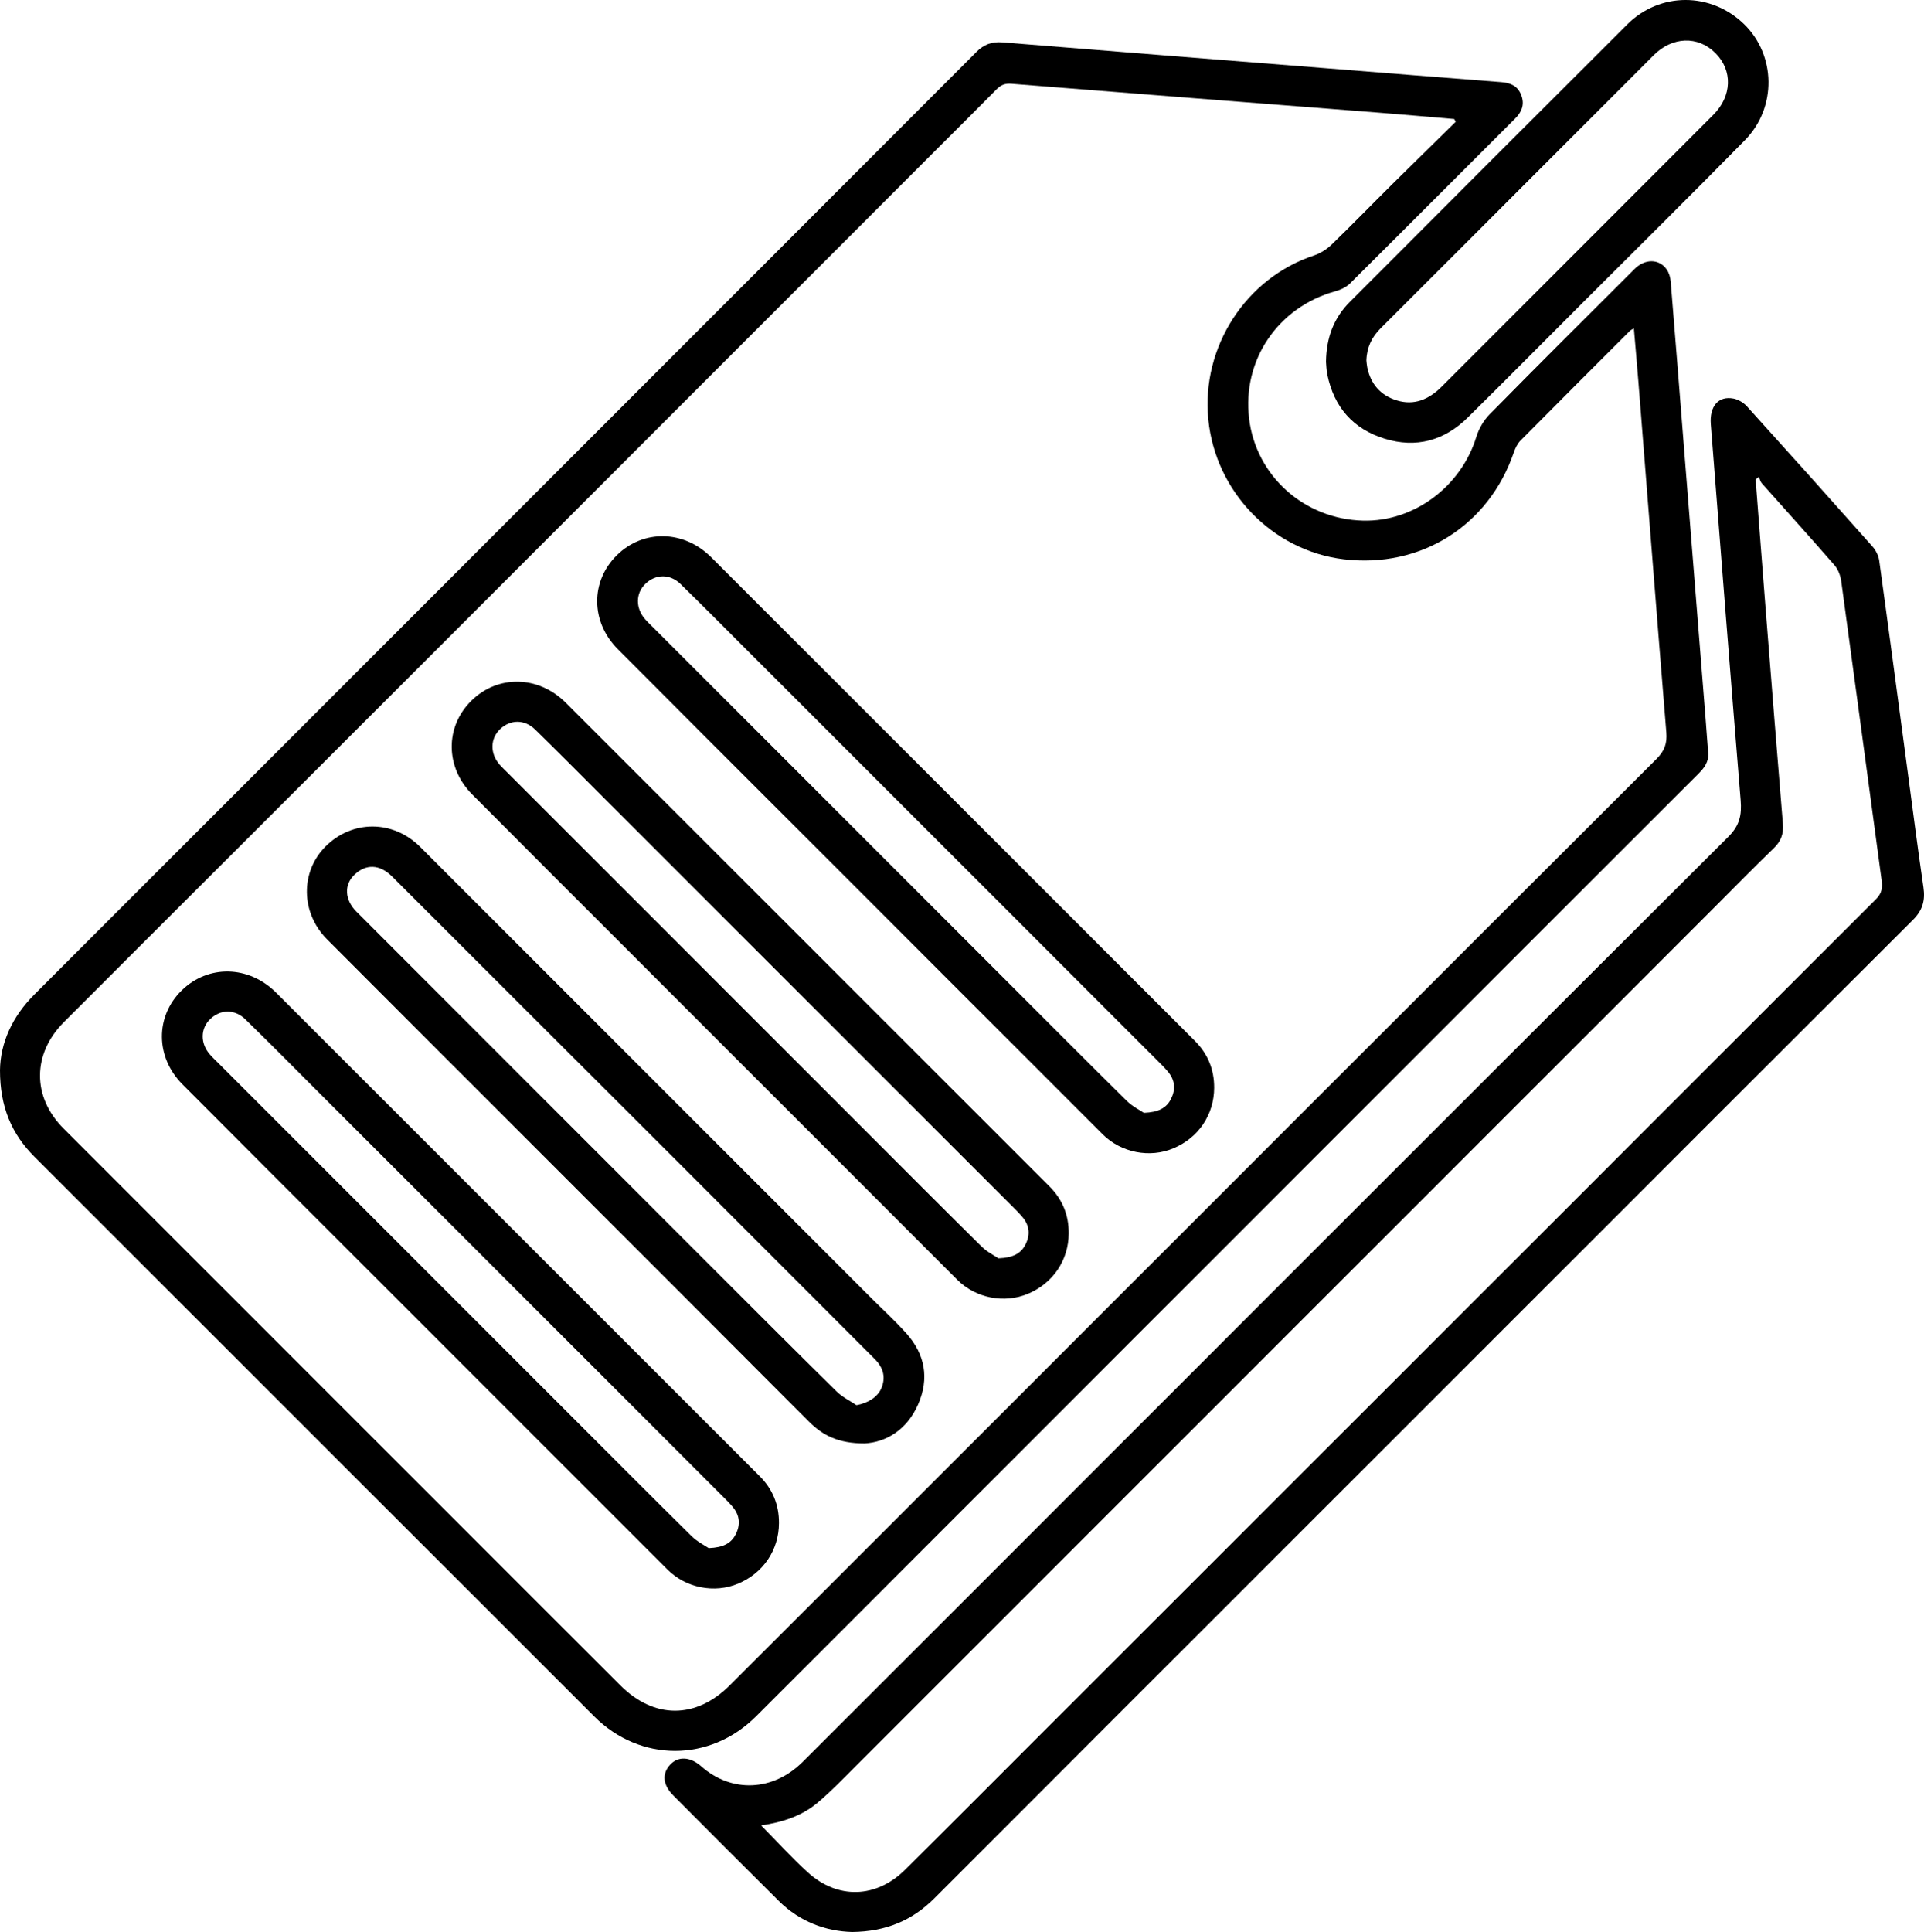 <?xml version="1.0" encoding="utf-8"?>
<!-- Generator: Adobe Illustrator 19.1.0, SVG Export Plug-In . SVG Version: 6.00 Build 0)  -->
<svg version="1.1" id="Layer_1" xmlns="http://www.w3.org/2000/svg" xmlns:xlink="http://www.w3.org/1999/xlink" x="0px" y="0px"
	 viewBox="0 0 956.136 959.959" style="enable-background:new 0 0 956.136 959.959;" xml:space="preserve">
<g>
	<defs>
		<rect id="LABELS_1" width="956.136" height="959.959"/>
	</defs>
	<clipPath id="LABELS_2">
		<use xlink:href="#LABELS_1"  style="overflow:visible;"/>
	</clipPath>
	<path style="clip-path:url(#LABELS_2);" d="M375.758,852.776c121.086-121.129,242.187-242.243,363.284-363.361
		c34.987-34.993,69.968-69.993,104.993-104.949c2.947-2.941,5.224-6.002,4.85-10.438c-0.476-5.644-0.844-11.297-1.294-16.944
		c-3.519-44.175-7.053-88.349-10.569-132.525c-2.247-28.231-4.44-56.466-6.77-84.69c-0.169-2.057-0.832-4.335-1.995-6
		c-3.739-5.352-10.783-5.399-15.967-0.224c-24.048,24.006-48.139,47.969-71.977,72.181c-2.983,3.031-5.404,7.189-6.648,11.264
		c-7.525,24.639-31.017,42.223-56.245,41.604c-29.241-0.718-53.209-22.141-56.671-50.655c-3.533-29.089,14.342-55.412,42.805-63.297
		c2.62-0.725,5.442-2.017,7.33-3.892c27.42-27.222,54.68-54.607,82.029-81.901c3.396-3.389,4.853-7.095,3.068-11.716
		c-1.715-4.443-5.193-6.065-9.759-6.418c-29.231-2.256-58.454-4.621-87.68-6.948c-53.472-4.255-106.947-8.466-160.41-12.829
		c-5.268-0.43-9.194,1.054-12.93,4.798c-72.851,72.995-145.789,145.903-218.701,218.838
		c-83.159,83.183-166.288,166.395-249.486,249.538C5.968,505.252,0.188,518.352,0,531.714c-0.018,18.236,5.805,31.748,17.079,43.015
		c59.609,59.58,119.203,119.175,178.806,178.761c33.115,33.102,66.267,66.168,99.347,99.305
		C318.102,875.702,352.833,875.71,375.758,852.776 M308.355,837.487c-28.069-28.017-56.098-56.074-84.141-84.118
		c-64.223-64.227-128.448-128.45-192.663-192.685c-15.647-15.652-15.526-37.108,0.234-52.855
		c52.183-52.14,104.376-104.271,156.537-156.432c92.434-92.433,184.848-184.887,277.272-277.33
		c9.889-9.892,19.837-19.726,29.644-29.698c2.154-2.191,4.212-3.01,7.422-2.753c60.943,4.889,121.9,9.601,182.851,14.384
		c12.402,0.973,24.792,2.086,37.187,3.133c0.243,0.46,0.486,0.919,0.729,1.379c-10.674,10.489-21.385,20.94-32.012,31.477
		c-9.939,9.855-19.683,19.911-29.753,29.628c-2.405,2.321-5.556,4.285-8.722,5.335c-33.831,11.223-55.979,45.414-52.475,81.368
		c3.504,35.953,31.848,65.282,67.233,69.569c38.283,4.638,72.151-16.657,84.594-53.092c0.724-2.122,1.813-4.36,3.359-5.923
		c18.051-18.241,36.22-36.365,54.369-54.507c0.333-0.332,0.809-0.52,1.925-1.215c0.748,8.763,1.504,17.093,2.165,25.43
		c4.636,58.458,9.193,116.923,13.97,175.37c0.444,5.433-0.91,9.182-4.848,13.111c-100.015,99.788-199.884,199.722-299.786,299.622
		c-53.605,53.604-107.198,107.218-160.852,160.772C345.806,854.214,325.066,854.168,308.355,837.487"/>
	<path style="clip-path:url(#LABELS_2);" d="M955.852,440.93c-2.803-19.108-5.257-38.27-7.823-57.413
		c-4.692-34.995-9.318-69.998-14.152-104.973c-0.341-2.466-1.699-5.139-3.369-7.02c-20.681-23.3-41.469-46.506-62.375-69.605
		c-1.66-1.835-4.256-3.411-6.657-3.88c-7.448-1.456-11.992,3.782-11.286,12.811c4.875,62.284,9.724,124.57,14.827,186.835
		c0.59,7.196-0.492,12.473-6.066,18.026C747.389,526.859,636.093,638.274,524.74,749.631
		c-41.948,41.95-83.874,83.924-125.878,125.819c-14.73,14.69-35.351,15.49-50.356,2.209c-5.467-4.839-11.491-5.169-15.465-0.848
		c-4.215,4.584-3.692,10.061,1.638,15.407c17.413,17.467,34.808,34.952,52.326,52.314c10.448,10.353,23.305,15.081,36.478,15.427
		c16.84-0.183,29.934-5.798,40.823-16.703c34.137-34.185,68.284-68.359,102.445-102.518
		c60.197-60.194,120.412-120.369,180.612-180.559c67.739-67.729,135.43-135.508,203.288-203.118
		C955.453,452.276,956.798,447.381,955.852,440.93 M932.3,446.763c-52.978,52.813-105.812,105.771-158.709,158.664
		c-86.235,86.229-172.493,172.435-258.744,258.648c-21.682,21.672-43.304,43.405-65.088,64.975
		c-14.336,14.196-33.494,14.79-48.328,1.29c-7.853-7.148-15.02-15.049-23.213-23.334c10.88-1.578,20.384-4.789,28.172-11.364
		c6.727-5.681,12.857-12.085,19.096-18.323C567.827,735.005,710.147,592.67,852.47,450.339c9.662-9.661,19.205-19.444,29.042-28.922
		c3.581-3.451,4.892-7.169,4.493-12.019c-2.898-35.198-5.695-70.404-8.481-105.611c-1.729-21.863-3.383-43.732-5.07-65.597
		c0.536-0.424,1.072-0.847,1.608-1.271c0.465,1.073,0.694,2.355,1.431,3.187c12.051,13.584,24.256,27.032,36.168,40.736
		c1.811,2.083,2.965,5.204,3.347,7.993c6.774,49.504,13.364,99.033,20.06,148.549C935.561,441.031,935.213,443.859,932.3,446.763"/>
	<path style="clip-path:url(#LABELS_2);" d="M670.875,149.929c-7.924,7.931-11.744,17.598-11.909,29.854
		c0.141,1.421,0.168,3.947,0.668,6.376c3.303,16.075,12.738,26.952,28.401,31.799c15.727,4.866,29.716,0.984,41.342-10.468
		c19.105-18.819,37.956-37.896,56.918-56.861c26.975-26.98,54.146-53.767,80.859-81.003c15.931-16.245,15.373-42.245-0.46-57.64
		c-16.42-15.967-41.807-16.041-58.03,0.14C762.673,57.999,716.786,103.976,670.875,149.929 M821.783,27.439
		c9.257-9.29,21.99-9.786,30.691-1.082c8.682,8.683,8.251,21.388-1.038,30.682c-44.978,45.002-89.972,89.988-134.919,135.022
		c-6.371,6.383-13.706,9.627-22.595,6.823c-7.901-2.491-12.796-8.118-14.467-16.343c-0.263-1.298-0.332-2.636-0.431-3.454
		c0.226-6.662,2.765-11.663,7.098-15.984c27.709-27.64,55.361-55.336,83.033-83.013C786.7,62.542,804.268,45.017,821.783,27.439"/>
	<path style="clip-path:url(#LABELS_2);" d="M315.555,475.735c53.365,53.38,106.721,106.768,160.115,160.118
		c9.226,9.217,23.432,11.945,35.164,7.008c12.489-5.254,20.197-16.691,20.268-30.045c0.044-9.102-3.112-16.871-9.577-23.332
		c-80.132-80.1-160.252-160.21-240.374-240.32c-13.56-13.558-33.764-13.975-46.944-0.961c-13.087,12.923-13.003,33.007,0.453,46.544
		C261.56,421.808,288.578,448.751,315.555,475.735 M248.469,362.338c5.09-4.865,12.154-5.033,17.451,0.128
		c11.447,11.151,22.683,22.52,33.986,33.819c67.694,67.672,135.385,135.349,203.068,203.033c1.88,1.881,3.81,3.743,5.46,5.817
		c3.216,4.045,3.533,8.539,1.244,13.113c-2.307,4.61-6.267,6.689-13.495,6.977c-1.891-1.295-5.625-3.124-8.431-5.892
		c-19.797-19.527-39.409-39.243-59.071-58.906c-58.637-58.641-117.272-117.284-175.905-175.928c-1.53-1.531-3.125-3.009-4.543-4.639
		C243.46,374.372,243.59,367.001,248.469,362.338"/>
	<path style="clip-path:url(#LABELS_2);" d="M275.548,579.808c42.138,42.152,84.294,84.284,126.374,126.492
		c6.787,6.808,14.584,10.934,27.691,10.9c10.492-0.529,21.008-6.518,26.651-19.404c5.618-12.831,3.469-24.859-5.84-35.254
		c-5.547-6.195-11.717-11.831-17.605-17.72c-74.664-74.674-149.314-149.362-224.007-224.008
		c-13.464-13.456-33.708-13.486-46.977-0.272c-12.634,12.582-12.467,32.975,0.722,46.217
		C200.155,504.508,237.881,542.13,275.548,579.808 M175.968,434.818c5.797-5.672,12.702-5.473,18.893,0.708
		c49.377,49.295,98.742,98.602,148.089,147.925c30.612,30.596,61.198,61.219,91.769,91.855c4.467,4.476,5.471,9.38,3.234,14.557
		c-1.877,4.344-6.652,7.324-12.352,8.343c-3.313-2.249-7.063-4.055-9.87-6.818c-19.47-19.159-38.76-38.5-58.075-57.815
		c-60.18-60.184-120.347-120.38-180.512-180.578C171.343,447.19,170.891,439.785,175.968,434.818"/>
	<path style="clip-path:url(#LABELS_2);" d="M387.834,403.456c53.365,53.38,106.721,106.769,160.116,160.117
		c9.225,9.218,23.431,11.946,35.164,7.009c12.488-5.254,20.196-16.691,20.267-30.046c0.044-9.101-3.112-16.869-9.577-23.331
		c-80.132-80.1-160.252-160.21-240.374-240.32c-13.56-13.558-33.764-13.975-46.944-0.961c-13.087,12.923-13.003,33.007,0.453,46.544
		C333.839,349.529,360.857,376.472,387.834,403.456 M320.748,290.059c5.09-4.865,12.154-5.033,17.451,0.128
		c11.447,11.151,22.683,22.52,33.986,33.819c67.694,67.672,135.385,135.349,203.068,203.033c1.88,1.881,3.81,3.742,5.46,5.817
		c3.216,4.045,3.533,8.539,1.244,13.114c-2.307,4.608-6.267,6.687-13.495,6.976c-1.891-1.296-5.624-3.124-8.431-5.892
		c-19.797-19.528-39.408-39.244-59.071-58.907c-58.637-58.64-117.271-117.283-175.905-175.927c-1.53-1.531-3.124-3.009-4.542-4.64
		C315.739,302.093,315.869,294.722,320.748,290.059"/>
	<path style="clip-path:url(#LABELS_2);" d="M171.555,619.735c53.365,53.38,106.721,106.768,160.116,160.118
		c9.225,9.216,23.431,11.945,35.164,7.008c12.488-5.254,20.196-16.692,20.268-30.046c0.043-9.101-3.113-16.87-9.578-23.331
		c-80.132-80.1-160.252-160.21-240.374-240.32c-13.56-13.558-33.764-13.975-46.943-0.962c-13.088,12.924-13.004,33.008,0.452,46.544
		C117.56,565.808,144.578,592.751,171.555,619.735 M104.469,506.338c5.09-4.865,12.154-5.033,17.451,0.128
		c11.447,11.151,22.683,22.519,33.986,33.818c67.694,67.673,135.385,135.35,203.068,203.033c1.881,1.881,3.81,3.743,5.46,5.818
		c3.217,4.045,3.534,8.539,1.244,13.113c-2.307,4.609-6.266,6.689-13.495,6.977c-1.891-1.296-5.624-3.124-8.431-5.893
		c-19.797-19.526-39.408-39.242-59.071-58.906c-58.637-58.64-117.271-117.283-175.904-175.928c-1.531-1.53-3.125-3.009-4.543-4.639
		C99.46,518.372,99.591,511,104.469,506.338"/>
</g>
</svg>
